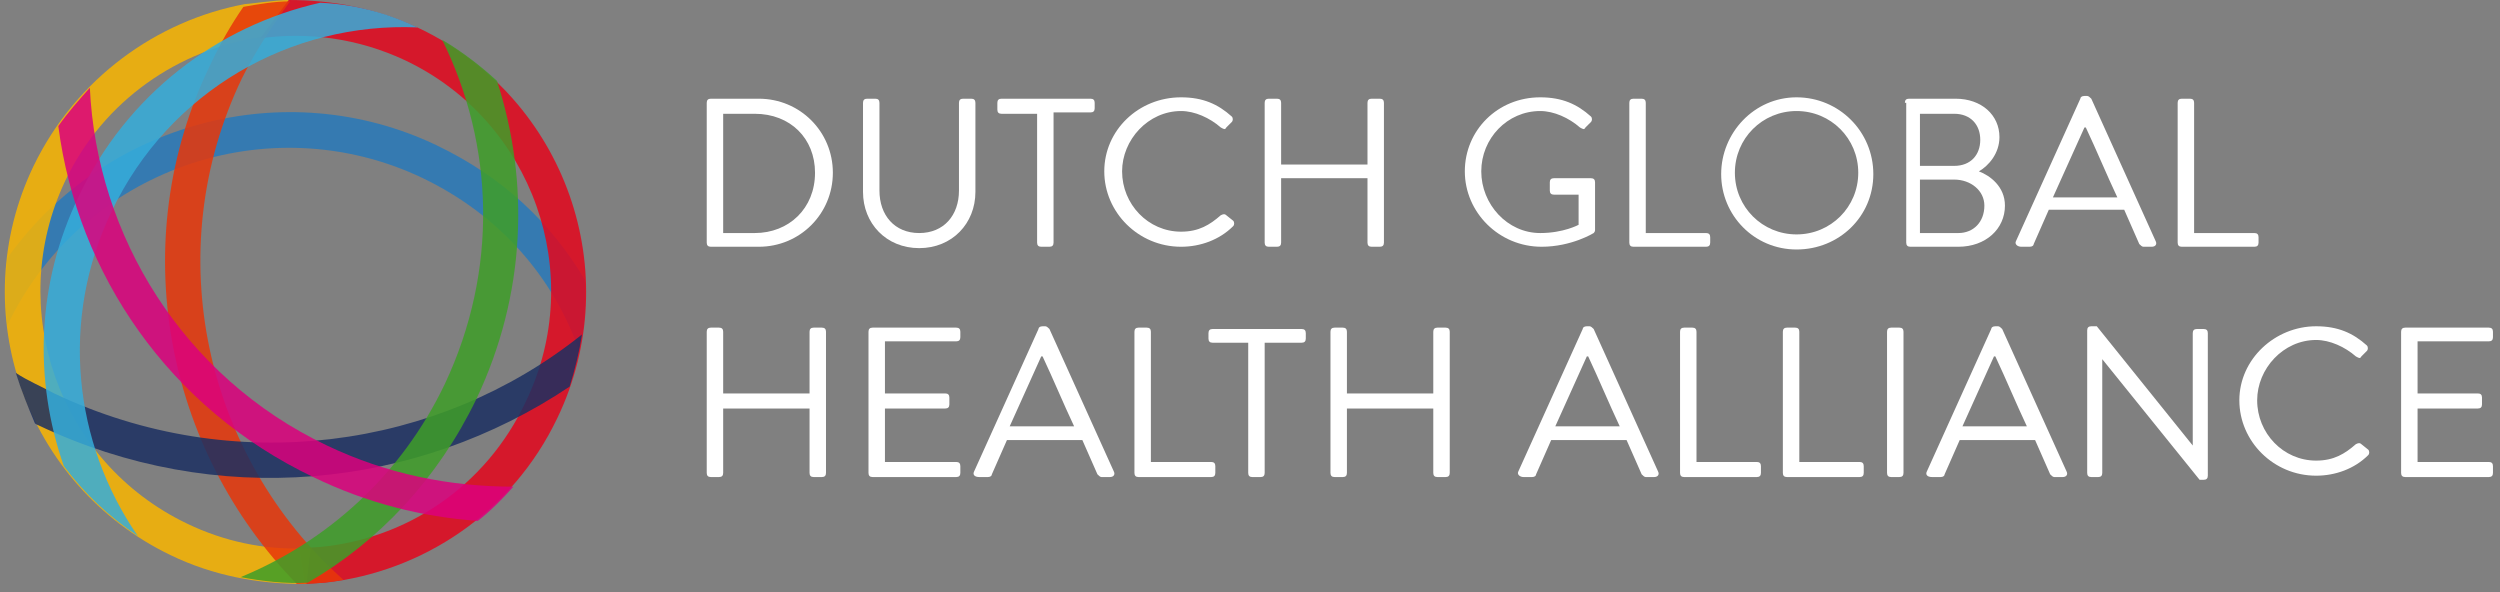 <svg width="211" height="50" viewBox="0 0 211 50" fill="none" xmlns="http://www.w3.org/2000/svg">
<rect x="0" y="0" width="211" height="50" fill="#808080" stroke="none"/>
<path d="M59.648 8.678C59.648 8.446 59.764 8.331 59.995 8.331H64.045C67.516 8.331 70.293 11.107 70.293 14.578C70.293 18.049 67.516 20.826 64.045 20.826H59.995C59.764 20.826 59.648 20.71 59.648 20.479V8.678ZM63.698 19.669C66.59 19.669 68.788 17.587 68.788 14.578C68.788 11.686 66.706 9.603 63.698 9.603H61.036V19.669H63.698Z" fill="white"/>
<path d="M72.838 8.678C72.838 8.446 72.954 8.331 73.185 8.331H73.879C74.111 8.331 74.226 8.446 74.226 8.678V16.082C74.226 18.165 75.499 19.669 77.582 19.669C79.664 19.669 80.937 18.165 80.937 16.082V8.678C80.937 8.446 81.053 8.331 81.284 8.331H81.978C82.21 8.331 82.325 8.446 82.325 8.678V16.198C82.325 18.859 80.359 20.942 77.582 20.942C74.805 20.942 72.838 18.859 72.838 16.198V8.678Z" fill="white"/>
<path d="M87.648 9.603H84.524C84.292 9.603 84.177 9.488 84.177 9.256V8.678C84.177 8.446 84.292 8.331 84.524 8.331H92.044C92.276 8.331 92.391 8.446 92.391 8.678V9.14C92.391 9.372 92.276 9.488 92.044 9.488H88.92V20.479C88.92 20.71 88.805 20.826 88.573 20.826H87.879C87.648 20.826 87.532 20.71 87.532 20.479V9.603H87.648Z" fill="white"/>
<path d="M99.68 8.214C101.532 8.214 102.804 8.793 103.961 9.834C104.077 9.95 104.077 10.181 103.961 10.297L103.499 10.76C103.383 10.991 103.267 10.876 103.036 10.76C102.11 9.95 100.838 9.371 99.68 9.371C96.904 9.371 94.705 11.801 94.705 14.462C94.705 17.239 96.904 19.553 99.68 19.553C101.185 19.553 102.11 18.974 103.036 18.165C103.267 18.049 103.383 18.049 103.499 18.165L104.077 18.627C104.193 18.743 104.193 18.974 104.077 19.09C102.92 20.247 101.3 20.826 99.68 20.826C96.094 20.826 93.201 17.933 93.201 14.462C93.201 10.991 96.094 8.214 99.68 8.214Z" fill="white"/>
<path d="M106.738 8.678C106.738 8.446 106.854 8.331 107.085 8.331H107.78C108.011 8.331 108.127 8.446 108.127 8.678V13.884H115.416V8.678C115.416 8.446 115.532 8.331 115.763 8.331H116.457C116.689 8.331 116.804 8.446 116.804 8.678V20.479C116.804 20.71 116.689 20.826 116.457 20.826H115.763C115.532 20.826 115.416 20.71 115.416 20.479V15.041H108.127V20.479C108.127 20.71 108.011 20.826 107.78 20.826H107.085C106.854 20.826 106.738 20.71 106.738 20.479V8.678Z" fill="white"/>
<path d="M129.994 8.214C131.845 8.214 133.118 8.793 134.275 9.834C134.391 9.95 134.391 10.181 134.275 10.297C134.159 10.413 133.928 10.644 133.812 10.76C133.697 10.991 133.581 10.876 133.349 10.76C132.424 9.95 131.151 9.371 129.994 9.371C127.217 9.371 125.019 11.685 125.019 14.462C125.019 17.239 127.217 19.669 129.994 19.669C131.961 19.669 133.234 18.974 133.234 18.974V16.429H131.151C130.92 16.429 130.804 16.313 130.804 16.082V15.388C130.804 15.156 130.92 15.041 131.151 15.041H134.275C134.506 15.041 134.622 15.156 134.622 15.388V19.437C134.622 19.553 134.506 19.669 134.506 19.669C134.506 19.669 132.655 20.826 130.11 20.826C126.523 20.826 123.631 17.933 123.631 14.462C123.631 10.991 126.407 8.214 129.994 8.214Z" fill="white"/>
<path d="M137.515 8.678C137.515 8.446 137.63 8.331 137.862 8.331H138.556C138.787 8.331 138.903 8.446 138.903 8.678V19.669H143.994C144.225 19.669 144.341 19.785 144.341 20.016V20.479C144.341 20.71 144.225 20.826 143.994 20.826H137.862C137.63 20.826 137.515 20.71 137.515 20.479V8.678Z" fill="white"/>
<path d="M151.63 8.214C155.217 8.214 158.109 11.107 158.109 14.694C158.109 18.28 155.217 21.057 151.63 21.057C148.043 21.057 145.267 18.165 145.267 14.694C145.267 11.223 148.043 8.214 151.63 8.214ZM151.63 19.784C154.523 19.784 156.837 17.47 156.837 14.578C156.837 11.685 154.523 9.371 151.63 9.371C148.738 9.371 146.424 11.685 146.424 14.578C146.424 17.47 148.738 19.784 151.63 19.784Z" fill="white"/>
<path d="M160.77 8.678C160.77 8.446 160.886 8.331 161.118 8.331H165.051C167.25 8.331 168.754 9.719 168.754 11.57C168.754 12.959 167.828 14 167.018 14.463C167.944 14.81 169.217 15.735 169.217 17.355C169.217 19.322 167.597 20.826 165.283 20.826H161.233C161.002 20.826 160.886 20.71 160.886 20.479V8.678H160.77ZM165.283 19.669C166.555 19.669 167.481 18.744 167.481 17.355C167.481 16.082 166.324 15.157 164.936 15.157H162.043V19.669H165.283ZM164.936 14C166.324 14 167.134 13.074 167.134 11.802C167.134 10.529 166.324 9.603 164.936 9.603H162.043V14H164.936Z" fill="white"/>
<path d="M170.142 20.363L175.58 8.331C175.58 8.215 175.696 8.099 175.927 8.099H176.159C176.274 8.099 176.39 8.215 176.506 8.331L181.944 20.363C182.059 20.595 181.944 20.826 181.597 20.826H180.902C180.787 20.826 180.671 20.71 180.555 20.595L179.283 17.702H172.919L171.646 20.595C171.646 20.71 171.531 20.826 171.299 20.826H170.605C170.258 20.826 170.027 20.595 170.142 20.363ZM178.704 16.661C177.778 14.694 176.969 12.727 176.043 10.76H175.927L173.266 16.661H178.704Z" fill="white"/>
<path d="M183.795 8.678C183.795 8.446 183.911 8.331 184.142 8.331H184.836C185.068 8.331 185.183 8.446 185.183 8.678V19.669H190.274C190.506 19.669 190.621 19.785 190.621 20.016V20.479C190.621 20.71 190.506 20.826 190.274 20.826H184.142C183.911 20.826 183.795 20.71 183.795 20.479V8.678Z" fill="white"/>
<path d="M59.648 27.999C59.648 27.768 59.764 27.652 59.995 27.652H60.689C60.921 27.652 61.036 27.768 61.036 27.999V33.206H68.326V27.999C68.326 27.768 68.441 27.652 68.673 27.652H69.367C69.598 27.652 69.714 27.768 69.714 27.999V39.916C69.714 40.148 69.598 40.263 69.367 40.263H68.673C68.441 40.263 68.326 40.148 68.326 39.916V34.478H61.036V39.916C61.036 40.148 60.921 40.263 60.689 40.263H59.995C59.764 40.263 59.648 40.148 59.648 39.916V27.999Z" fill="white"/>
<path d="M73.301 27.999C73.301 27.768 73.416 27.652 73.648 27.652H80.706C80.937 27.652 81.053 27.768 81.053 27.999V28.462C81.053 28.693 80.937 28.809 80.706 28.809H74.689V33.206H79.78C80.011 33.206 80.127 33.321 80.127 33.553V34.131C80.127 34.362 80.011 34.478 79.78 34.478H74.689V38.99H80.706C80.937 38.99 81.053 39.106 81.053 39.338V39.916C81.053 40.148 80.937 40.263 80.706 40.263H73.648C73.416 40.263 73.301 40.148 73.301 39.916V27.999Z" fill="white"/>
<path d="M82.21 39.801L87.648 27.768C87.648 27.652 87.763 27.537 87.995 27.537H88.226C88.342 27.537 88.457 27.652 88.573 27.768L94.011 39.801C94.127 40.032 94.011 40.264 93.664 40.264H92.97C92.854 40.264 92.739 40.148 92.623 40.032L91.35 37.14H84.987L83.714 40.032C83.714 40.148 83.598 40.264 83.367 40.264H82.672C82.21 40.264 82.094 40.032 82.21 39.801ZM90.656 35.983C89.73 34.016 88.92 32.049 87.995 30.082H87.879L85.218 35.983H90.656Z" fill="white"/>
<path d="M95.747 27.999C95.747 27.768 95.862 27.652 96.094 27.652H96.788C97.019 27.652 97.135 27.768 97.135 27.999V38.99H102.226C102.457 38.99 102.573 39.106 102.573 39.338V39.916C102.573 40.148 102.457 40.263 102.226 40.263H96.094C95.862 40.263 95.747 40.148 95.747 39.916V27.999Z" fill="white"/>
<path d="M105.466 28.925H102.342C102.11 28.925 101.995 28.809 101.995 28.578V28.115C101.995 27.884 102.11 27.768 102.342 27.768H109.862C110.094 27.768 110.209 27.884 110.209 28.115V28.578C110.209 28.809 110.094 28.925 109.862 28.925H106.738V39.917C106.738 40.148 106.623 40.264 106.391 40.264H105.697C105.466 40.264 105.35 40.148 105.35 39.917V28.925H105.466Z" fill="white"/>
<path d="M112.292 27.999C112.292 27.768 112.408 27.652 112.639 27.652H113.333C113.565 27.652 113.68 27.768 113.68 27.999V33.206H120.969V27.999C120.969 27.768 121.085 27.652 121.317 27.652H122.011C122.242 27.652 122.358 27.768 122.358 27.999V39.916C122.358 40.148 122.242 40.263 122.011 40.263H121.317C121.085 40.263 120.969 40.148 120.969 39.916V34.478H113.68V39.916C113.68 40.148 113.565 40.263 113.333 40.263H112.639C112.408 40.263 112.292 40.148 112.292 39.916V27.999Z" fill="white"/>
<path d="M128.143 39.801L133.581 27.768C133.581 27.652 133.697 27.537 133.928 27.537H134.159C134.275 27.537 134.391 27.652 134.506 27.768L139.944 39.801C140.06 40.032 139.944 40.264 139.597 40.264H138.903C138.787 40.264 138.672 40.148 138.556 40.032L137.283 37.14H130.92L129.647 40.032C129.647 40.148 129.531 40.264 129.3 40.264H128.606C128.259 40.264 128.027 40.032 128.143 39.801ZM136.705 35.983C135.779 34.016 134.969 32.049 134.044 30.082H133.928L131.267 35.983H136.705Z" fill="white"/>
<path d="M141.796 27.999C141.796 27.768 141.911 27.652 142.143 27.652H142.837C143.068 27.652 143.184 27.768 143.184 27.999V38.99H148.275C148.506 38.99 148.622 39.106 148.622 39.338V39.916C148.622 40.148 148.506 40.263 148.275 40.263H142.143C141.911 40.263 141.796 40.148 141.796 39.916V27.999Z" fill="white"/>
<path d="M150.473 27.999C150.473 27.768 150.589 27.652 150.82 27.652H151.514C151.746 27.652 151.862 27.768 151.862 27.999V38.99H156.952C157.184 38.99 157.299 39.106 157.299 39.338V39.916C157.299 40.148 157.184 40.263 156.952 40.263H150.82C150.589 40.263 150.473 40.148 150.473 39.916V27.999Z" fill="white"/>
<path d="M159.266 27.999C159.266 27.768 159.382 27.652 159.613 27.652H160.308C160.539 27.652 160.655 27.768 160.655 27.999V39.916C160.655 40.148 160.539 40.263 160.308 40.263H159.613C159.382 40.263 159.266 40.148 159.266 39.916V27.999Z" fill="white"/>
<path d="M162.622 39.801L168.06 27.768C168.06 27.652 168.175 27.537 168.407 27.537H168.638C168.754 27.537 168.87 27.652 168.985 27.768L174.423 39.801C174.539 40.032 174.423 40.264 174.076 40.264H173.382C173.266 40.264 173.15 40.148 173.035 40.032L171.762 37.14H165.399L164.126 40.032C164.126 40.148 164.01 40.264 163.779 40.264H163.084C162.622 40.264 162.506 40.032 162.622 39.801ZM171.068 35.983C170.142 34.016 169.332 32.049 168.407 30.082H168.291L165.63 35.983H171.068Z" fill="white"/>
<path d="M176.159 27.884C176.159 27.652 176.274 27.537 176.506 27.537H176.969L185.068 37.603V28.115C185.068 27.884 185.183 27.768 185.415 27.768H185.993C186.225 27.768 186.34 27.884 186.34 28.115V40.148C186.34 40.379 186.225 40.495 185.993 40.495H185.646L177.431 30.313V39.917C177.431 40.148 177.316 40.264 177.084 40.264H176.506C176.274 40.264 176.159 40.148 176.159 39.917V27.884Z" fill="white"/>
<path d="M195.481 27.537C197.332 27.537 198.605 28.115 199.762 29.156C199.877 29.272 199.877 29.503 199.762 29.619L199.299 30.082C199.183 30.313 199.067 30.198 198.836 30.082C197.91 29.272 196.638 28.694 195.481 28.694C192.704 28.694 190.505 31.123 190.505 33.785C190.505 36.561 192.704 38.875 195.481 38.875C196.985 38.875 197.91 38.297 198.836 37.487C199.067 37.371 199.183 37.371 199.299 37.487L199.877 37.95C199.993 38.065 199.993 38.297 199.877 38.413C198.72 39.569 197.1 40.148 195.481 40.148C191.894 40.148 189.001 37.255 189.001 33.785C189.001 30.313 192.01 27.537 195.481 27.537Z" fill="white"/>
<path d="M202.654 27.999C202.654 27.768 202.77 27.652 203.001 27.652H210.059C210.29 27.652 210.406 27.768 210.406 27.999V28.462C210.406 28.693 210.29 28.809 210.059 28.809H204.043V33.206H209.133C209.365 33.206 209.48 33.321 209.48 33.553V34.131C209.48 34.362 209.365 34.478 209.133 34.478H204.043V38.99H210.059C210.29 38.99 210.406 39.106 210.406 39.338V39.916C210.406 40.148 210.29 40.263 210.059 40.263H203.001C202.77 40.263 202.654 40.148 202.654 39.916V27.999Z" fill="white"/>
<path opacity="0.85" d="M0.641 21.752C0.409 23.718 0.409 25.685 0.641 27.537V27.421C6.889 14.347 22.624 8.793 35.698 15.041C42.177 18.165 46.69 23.371 48.888 29.619C49.351 27.652 49.467 25.57 49.351 23.603C46.458 18.743 42.409 14.925 36.855 12.264C24.012 6.132 8.74 10.413 0.641 21.752Z" fill="#2879BA"/>
<path opacity="0.85" d="M21.93 3.24C25.979 2.661 30.26 3.24 34.194 5.091C44.954 10.182 49.582 23.14 44.376 33.9C41.02 41.074 34.31 45.47 27.02 46.165C26.905 46.165 25.401 46.28 25.285 46.28L25.748 49.288C25.863 49.288 27.368 49.173 27.483 49.173C35.698 48.247 43.219 43.272 47.037 35.289C52.938 23.024 47.731 8.33 35.467 2.43C31.88 0.694 28.062 0 24.359 0" fill="#E4071D"/>
<path opacity="0.85" d="M2.839 14C-3.062 26.264 2.145 40.958 14.409 46.859C17.996 48.594 21.814 49.288 25.632 49.288C25.979 49.288 25.516 49.288 25.863 49.288C25.632 49.288 26.095 49.288 25.863 49.288L26.211 46.28C25.748 46.28 25.979 46.28 25.516 46.28C22.277 46.396 18.922 45.702 15.798 44.198C4.922 38.991 0.409 26.033 5.5 15.273C8.74 8.446 15.103 4.165 22.045 3.124L24.359 0C23.202 0 21.004 0.347 20.657 0.347C13.252 1.736 6.426 6.595 2.839 14Z" fill="#F9B500"/>
<path opacity="0.85" d="M25.054 49.288C26.326 49.288 27.715 49.173 28.987 48.941C17.302 38.528 13.368 21.289 20.426 6.595C21.583 4.281 22.971 2.198 24.475 0.116C23.202 0.116 21.814 0.347 20.541 0.579C19.5 2.083 18.574 3.702 17.765 5.438C10.475 20.363 13.946 37.95 25.054 49.288Z" fill="#E8370A"/>
<path opacity="0.85" d="M4.575 33.206C3.533 32.628 2.376 32.165 1.335 31.471C1.798 32.975 2.376 34.363 2.955 35.752C3.071 35.752 3.071 35.867 3.186 35.867C18.227 43.041 35.12 41.305 48.078 32.628C48.541 31.123 48.888 29.735 49.119 28.231C36.971 37.95 19.731 40.38 4.575 33.206Z" fill="#1C2F62"/>
<path opacity="0.85" d="M37.549 32.396C33.847 40.148 27.599 45.702 20.31 48.71C22.161 49.057 24.128 49.289 25.979 49.173C31.996 45.702 36.971 40.38 40.21 33.669C44.376 24.876 44.723 15.388 41.946 6.826C40.557 5.554 39.053 4.397 37.318 3.355C41.715 12.264 42.062 22.793 37.549 32.396Z" fill="#3F9E29"/>
<path opacity="0.85" d="M6.657 16.545C3.07 23.95 2.839 32.049 5.385 39.338C7.12 41.652 9.203 43.619 11.632 45.239C6.194 37.371 5.037 26.958 9.434 17.818C14.293 7.636 24.591 1.851 35.235 2.314C32.574 1.041 29.797 0.347 27.02 0.231C18.343 2.198 10.707 7.983 6.657 16.545Z" fill="#35ADDA"/>
<path opacity="0.85" d="M27.599 37.603C15.45 31.818 8.161 19.901 7.583 7.405C6.657 8.446 5.732 9.487 4.922 10.644C6.542 23.14 14.293 34.479 26.442 40.264C30.954 42.462 35.582 43.619 40.326 43.966C41.367 43.156 42.409 42.115 43.334 41.074C38.012 41.074 32.69 40.032 27.599 37.603Z" fill="#DC007D"/>
</svg>

